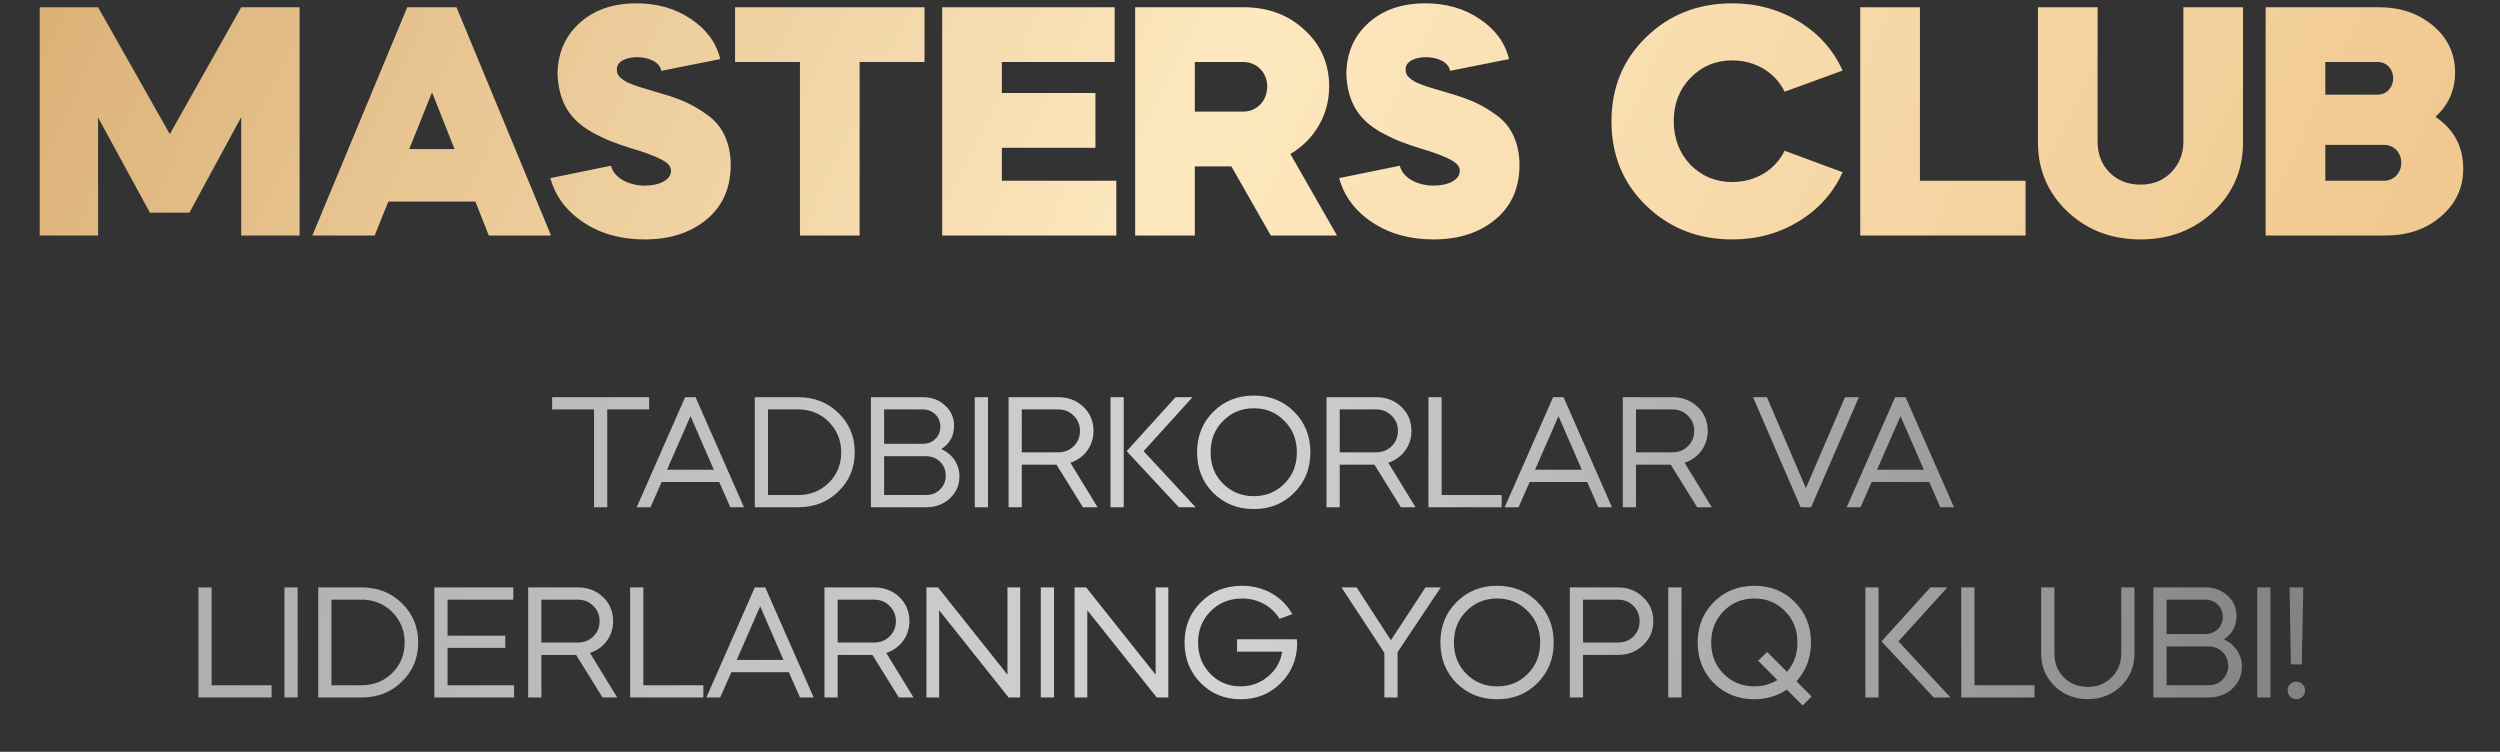 <?xml version="1.0" encoding="UTF-8"?> <svg xmlns="http://www.w3.org/2000/svg" width="276" height="83" viewBox="0 0 276 83" fill="none"><rect x="0" y="0" width="276" height="83" fill="#333333" stroke="none"/><path opacity="0.8" d="M65.582 45.2H60.956V43.85H71.665V45.2H67.04V56H65.582V45.2ZM71.821 56H70.291L75.637 43.85H76.789L82.135 56H80.623L79.399 53.21H73.045L71.821 56ZM78.805 51.86L76.231 45.938L73.639 51.86H78.805ZM88.117 56H83.329V43.85H88.117C89.899 43.85 91.375 44.426 92.563 45.596C93.769 46.766 94.363 48.206 94.363 49.934C94.363 51.644 93.769 53.084 92.563 54.254C91.375 55.424 89.899 56 88.117 56ZM88.117 45.2H84.787V54.65H88.117C89.467 54.65 90.583 54.2 91.501 53.3C92.419 52.382 92.869 51.266 92.869 49.934C92.869 48.8 92.527 47.828 91.861 46.982C91.195 46.136 90.331 45.578 89.269 45.326L88.621 45.218C88.513 45.2 88.351 45.2 88.117 45.2ZM102.232 56H96.148V43.85H101.89C102.88 43.85 103.69 44.156 104.338 44.768C105.004 45.362 105.328 46.118 105.328 47C105.328 48.116 104.86 48.98 103.924 49.574C105.148 50.132 105.922 51.248 105.922 52.598C105.922 53.57 105.562 54.38 104.86 55.028C104.158 55.676 103.294 56 102.232 56ZM102.232 50.366H97.606V54.65H102.232C102.862 54.65 103.366 54.452 103.78 54.038C104.194 53.624 104.41 53.102 104.41 52.508C104.41 51.284 103.474 50.366 102.232 50.366ZM101.89 45.2H97.606V48.998H101.89C102.988 48.998 103.816 48.188 103.816 47.108C103.816 46.028 102.988 45.2 101.89 45.2ZM109.072 56H107.614V43.85H109.072V56ZM111.346 43.85H116.818C117.934 43.85 118.87 44.21 119.608 44.912C120.346 45.614 120.724 46.514 120.724 47.576C120.724 49.232 119.698 50.582 118.168 51.086L121.174 56H119.554L116.638 51.302H112.804V56H111.346V43.85ZM116.818 45.2H112.804V49.934H116.818C117.502 49.934 118.078 49.718 118.528 49.268C118.996 48.818 119.23 48.242 119.23 47.576C119.23 46.91 118.996 46.334 118.528 45.884C118.078 45.434 117.502 45.2 116.818 45.2ZM131.997 56H130.143L124.383 49.808L129.783 43.85H131.655L126.255 49.808L131.997 56ZM122.601 56V43.85H124.059V56H122.601ZM138.421 56.198C136.639 56.198 135.145 55.604 133.939 54.416C132.751 53.21 132.157 51.716 132.157 49.934C132.157 48.152 132.751 46.658 133.939 45.47C135.145 44.264 136.639 43.67 138.421 43.67C140.203 43.67 141.697 44.264 142.885 45.47C144.073 46.658 144.667 48.152 144.667 49.934C144.667 51.716 144.073 53.21 142.867 54.416C141.679 55.604 140.203 56.198 138.421 56.198ZM135.019 46.478C134.101 47.396 133.651 48.548 133.651 49.934C133.651 51.32 134.101 52.472 135.019 53.39C135.937 54.308 137.071 54.776 138.421 54.776C139.771 54.776 140.905 54.308 141.805 53.39C142.723 52.472 143.173 51.32 143.173 49.934C143.173 48.548 142.723 47.396 141.805 46.478C140.905 45.542 139.771 45.074 138.421 45.074C137.071 45.074 135.937 45.542 135.019 46.478ZM146.447 43.85H151.919C153.035 43.85 153.971 44.21 154.709 44.912C155.447 45.614 155.825 46.514 155.825 47.576C155.825 49.232 154.799 50.582 153.269 51.086L156.275 56H154.655L151.739 51.302H147.905V56H146.447V43.85ZM151.919 45.2H147.905V49.934H151.919C152.603 49.934 153.179 49.718 153.629 49.268C154.097 48.818 154.331 48.242 154.331 47.576C154.331 46.91 154.097 46.334 153.629 45.884C153.179 45.434 152.603 45.2 151.919 45.2ZM157.701 43.85H159.159V54.65H165.783V56H157.701V43.85ZM167.649 56H166.119L171.465 43.85H172.617L177.963 56H176.451L175.227 53.21H168.873L167.649 56ZM174.633 51.86L172.059 45.938L169.467 51.86H174.633ZM179.157 43.85H184.629C185.745 43.85 186.681 44.21 187.419 44.912C188.157 45.614 188.535 46.514 188.535 47.576C188.535 49.232 187.509 50.582 185.979 51.086L188.985 56H187.365L184.449 51.302H180.615V56H179.157V43.85ZM184.629 45.2H180.615V49.934H184.629C185.313 49.934 185.889 49.718 186.339 49.268C186.807 48.818 187.041 48.242 187.041 47.576C187.041 46.91 186.807 46.334 186.339 45.884C185.889 45.434 185.313 45.2 184.629 45.2ZM199.946 56H198.794L193.538 43.85H195.068L199.37 53.894L203.69 43.85H205.22L199.946 56ZM205.408 56H203.878L209.224 43.85H210.376L215.722 56H214.21L212.986 53.21H206.632L205.408 56ZM212.392 51.86L209.818 45.938L207.226 51.86H212.392ZM21.905 64.85H23.363V75.65H29.988V77H21.905V64.85ZM32.861 77H31.403V64.85H32.861V77ZM39.922 77H35.134V64.85H39.922C41.704 64.85 43.18 65.426 44.368 66.596C45.574 67.766 46.168 69.206 46.168 70.934C46.168 72.644 45.574 74.084 44.368 75.254C43.18 76.424 41.704 77 39.922 77ZM39.922 66.2H36.592V75.65H39.922C41.272 75.65 42.388 75.2 43.306 74.3C44.224 73.382 44.674 72.266 44.674 70.934C44.674 69.8 44.332 68.828 43.666 67.982C43 67.136 42.136 66.578 41.074 66.326L40.426 66.218C40.318 66.2 40.156 66.2 39.922 66.2ZM47.953 64.85H56.666V66.2H49.411V70.178H55.783V71.528H49.411V75.65H56.755V77H47.953V64.85ZM58.312 64.85H63.784C64.9 64.85 65.836 65.21 66.574 65.912C67.312 66.614 67.69 67.514 67.69 68.576C67.69 70.232 66.664 71.582 65.134 72.086L68.14 77H66.52L63.604 72.302H59.77V77H58.312V64.85ZM63.784 66.2H59.77V70.934H63.784C64.468 70.934 65.044 70.718 65.494 70.268C65.962 69.818 66.196 69.242 66.196 68.576C66.196 67.91 65.962 67.334 65.494 66.884C65.044 66.434 64.468 66.2 63.784 66.2ZM69.567 64.85H71.025V75.65H77.649V77H69.567V64.85ZM79.514 77H77.984L83.33 64.85H84.482L89.828 77H88.316L87.092 74.21H80.738L79.514 77ZM86.498 72.86L83.924 66.938L81.332 72.86H86.498ZM91.022 64.85H96.494C97.61 64.85 98.546 65.21 99.284 65.912C100.022 66.614 100.4 67.514 100.4 68.576C100.4 70.232 99.374 71.582 97.844 72.086L100.85 77H99.23L96.314 72.302H92.48V77H91.022V64.85ZM96.494 66.2H92.48V70.934H96.494C97.178 70.934 97.754 70.718 98.204 70.268C98.672 69.818 98.906 69.242 98.906 68.576C98.906 67.91 98.672 67.334 98.204 66.884C97.754 66.434 97.178 66.2 96.494 66.2ZM103.681 77H102.277V64.85H103.555L111.223 74.48V64.85H112.627V77H111.349L103.681 67.37V77ZM116.361 77H114.903V64.85H116.361V77ZM120.038 77H118.634V64.85H119.912L127.58 74.48V64.85H128.984V77H127.706L120.038 67.37V77ZM130.774 70.934C130.774 69.152 131.386 67.658 132.592 66.47C133.798 65.264 135.31 64.67 137.128 64.67C139.558 64.67 141.61 65.876 142.672 67.802L141.268 68.324C140.422 66.938 138.91 66.074 137.128 66.074C135.742 66.074 134.59 66.542 133.654 67.478C132.736 68.396 132.268 69.548 132.268 70.934C132.268 72.302 132.718 73.454 133.618 74.39C134.518 75.308 135.634 75.776 136.948 75.776C138.1 75.776 139.108 75.416 139.972 74.696C140.854 73.976 141.376 73.058 141.556 71.942H136.57V70.574H143.176C143.194 70.79 143.212 70.952 143.212 71.078C143.176 72.806 142.564 74.264 141.376 75.434C140.188 76.604 138.73 77.198 136.984 77.198C135.22 77.198 133.744 76.604 132.556 75.398C131.368 74.192 130.774 72.716 130.774 70.934ZM152.836 72.068L148.102 64.85H149.776L153.556 70.682L157.372 64.85H159.064L154.294 71.996V77H152.836V72.068ZM165.284 77.198C163.502 77.198 162.008 76.604 160.802 75.416C159.614 74.21 159.02 72.716 159.02 70.934C159.02 69.152 159.614 67.658 160.802 66.47C162.008 65.264 163.502 64.67 165.284 64.67C167.066 64.67 168.56 65.264 169.748 66.47C170.936 67.658 171.53 69.152 171.53 70.934C171.53 72.716 170.936 74.21 169.73 75.416C168.542 76.604 167.066 77.198 165.284 77.198ZM161.882 67.478C160.964 68.396 160.514 69.548 160.514 70.934C160.514 72.32 160.964 73.472 161.882 74.39C162.8 75.308 163.934 75.776 165.284 75.776C166.634 75.776 167.768 75.308 168.668 74.39C169.586 73.472 170.036 72.32 170.036 70.934C170.036 69.548 169.586 68.396 168.668 67.478C167.768 66.542 166.634 66.074 165.284 66.074C163.934 66.074 162.8 66.542 161.882 67.478ZM174.767 72.302V77H173.309V64.85H178.619C179.717 64.85 180.653 65.21 181.391 65.93C182.147 66.632 182.525 67.514 182.525 68.576C182.525 69.638 182.147 70.52 181.391 71.24C180.653 71.942 179.717 72.302 178.619 72.302H174.767ZM178.619 66.2H174.767V70.934H178.619C179.303 70.934 179.879 70.718 180.329 70.268C180.779 69.818 181.013 69.242 181.013 68.576C181.013 67.91 180.779 67.334 180.329 66.884C179.879 66.434 179.303 66.2 178.619 66.2ZM185.636 77H184.178V64.85H185.636V77ZM193.687 77.198C191.905 77.198 190.411 76.604 189.205 75.416C188.017 74.21 187.423 72.716 187.423 70.934C187.423 69.152 188.017 67.658 189.205 66.47C190.411 65.264 191.905 64.67 193.687 64.67C195.469 64.67 196.963 65.264 198.151 66.47C199.339 67.658 199.933 69.152 199.933 70.934C199.933 72.608 199.393 74.03 198.331 75.218L200.005 76.892L199.015 77.882L197.269 76.136C196.207 76.838 195.001 77.198 193.687 77.198ZM193.687 75.776C194.605 75.776 195.451 75.542 196.225 75.074L194.101 72.95L195.091 71.978L197.287 74.174C198.061 73.274 198.439 72.194 198.439 70.934C198.439 69.548 197.989 68.396 197.071 67.478C196.171 66.542 195.037 66.074 193.687 66.074C192.337 66.074 191.203 66.542 190.285 67.478C189.367 68.396 188.917 69.548 188.917 70.934C188.917 72.32 189.367 73.472 190.285 74.39C191.203 75.308 192.337 75.776 193.687 75.776ZM215.333 77H213.479L207.719 70.808L213.119 64.85H214.991L209.591 70.808L215.333 77ZM205.937 77V64.85H207.395V77H205.937ZM216.523 64.85H217.981V75.65H224.605V77H216.523V64.85ZM234.186 72.14V64.85H235.644V72.14C235.644 73.562 235.158 74.768 234.168 75.74C233.178 76.694 231.954 77.18 230.496 77.18C229.038 77.18 227.814 76.694 226.824 75.74C225.834 74.768 225.348 73.562 225.348 72.14V64.85H226.806V72.14C226.806 73.202 227.148 74.084 227.85 74.786C228.552 75.488 229.434 75.83 230.496 75.83C231.558 75.83 232.422 75.488 233.124 74.786C233.826 74.084 234.186 73.202 234.186 72.14ZM243.817 77H237.733V64.85H243.475C244.465 64.85 245.275 65.156 245.923 65.768C246.589 66.362 246.913 67.118 246.913 68C246.913 69.116 246.445 69.98 245.509 70.574C246.733 71.132 247.507 72.248 247.507 73.598C247.507 74.57 247.147 75.38 246.445 76.028C245.743 76.676 244.879 77 243.817 77ZM243.817 71.366H239.191V75.65H243.817C244.447 75.65 244.951 75.452 245.365 75.038C245.779 74.624 245.995 74.102 245.995 73.508C245.995 72.284 245.059 71.366 243.817 71.366ZM243.475 66.2H239.191V69.998H243.475C244.573 69.998 245.401 69.188 245.401 68.108C245.401 67.028 244.573 66.2 243.475 66.2ZM250.656 77H249.198V64.85H250.656V77ZM253.506 77.18C252.984 77.18 252.552 76.784 252.552 76.226C252.552 75.668 252.948 75.254 253.506 75.254C254.064 75.254 254.478 75.668 254.478 76.226C254.478 76.784 254.064 77.18 253.506 77.18ZM254.118 73.346H252.912L252.768 64.85H254.28L254.118 73.346Z" fill="url(#paint0_linear_2001_444)"></path><path d="M10.828 26H4.384V0.8H10.828L18.748 14.804L26.632 0.8H33.076V26H26.632V12.932L20.908 23.48H16.552L10.828 12.968V26ZM41.361 26H34.485L44.961 0.8H50.397L60.837 26H53.961L52.485 22.256H42.873L41.361 26ZM47.697 10.196L45.177 16.46H50.181L47.697 10.196ZM79.516 6.524L73 7.82C72.712 5.84 67.924 5.804 68.104 7.748C68.104 8.36 68.572 8.684 69.22 9.08C69.616 9.26 70.48 9.584 71.02 9.728L73.432 10.448C75.34 11.024 76.6 11.6 78.184 12.752C79.768 13.904 80.668 15.812 80.668 18.224C80.668 20.708 79.804 22.724 78.04 24.2C76.276 25.676 74.008 26.432 71.164 26.432C68.572 26.432 66.34 25.82 64.432 24.56C62.524 23.3 61.3 21.644 60.76 19.664L67.456 18.296C67.744 19.556 69.292 20.492 71.2 20.492C72.82 20.492 74.08 19.844 74.08 18.872C74.08 18.296 73.648 17.936 72.964 17.576C72.172 17.18 70.912 16.712 69.724 16.388C67.816 15.776 66.844 15.416 65.224 14.516C62.956 13.184 61.732 11.384 61.552 8.288C61.552 5.948 62.344 4.04 63.964 2.564C65.584 1.088 67.672 0.368 70.264 0.368C72.568 0.368 74.584 0.944 76.276 2.096C78.004 3.248 79.084 4.724 79.516 6.524ZM88.314 6.848H81.15V0.8H102.066V6.848H94.902V26H88.314V6.848ZM104.017 0.8H123.061V6.848H110.605V10.268H120.937V16.316H110.605V19.952H123.241V26H104.017V0.8ZM125.321 0.8H137.273C139.973 0.8 142.241 1.628 144.041 3.32C145.841 4.976 146.741 7.064 146.741 9.548C146.741 12.716 145.085 15.452 142.457 17L147.605 26H140.297L135.941 18.368H131.909V26H125.321V0.8ZM137.273 6.848H131.909V12.32H137.273C138.749 12.32 139.901 11.132 139.901 9.548C139.901 8 138.749 6.848 137.273 6.848ZM166.598 6.524L160.082 7.82C159.794 5.84 155.006 5.804 155.186 7.748C155.186 8.36 155.654 8.684 156.302 9.08C156.698 9.26 157.562 9.584 158.102 9.728L160.514 10.448C162.422 11.024 163.682 11.6 165.266 12.752C166.85 13.904 167.75 15.812 167.75 18.224C167.75 20.708 166.886 22.724 165.122 24.2C163.358 25.676 161.09 26.432 158.246 26.432C155.654 26.432 153.422 25.82 151.514 24.56C149.606 23.3 148.382 21.644 147.842 19.664L154.538 18.296C154.826 19.556 156.374 20.492 158.282 20.492C159.902 20.492 161.162 19.844 161.162 18.872C161.162 18.296 160.73 17.936 160.046 17.576C159.254 17.18 157.994 16.712 156.806 16.388C154.898 15.776 153.926 15.416 152.306 14.516C150.038 13.184 148.814 11.384 148.634 8.288C148.634 5.948 149.426 4.04 151.046 2.564C152.666 1.088 154.754 0.368 157.346 0.368C159.65 0.368 161.666 0.944 163.358 2.096C165.086 3.248 166.166 4.724 166.598 6.524ZM191.227 0.368C193.963 0.368 196.411 1.052 198.607 2.384C200.803 3.716 202.387 5.516 203.431 7.784L197.023 10.124C195.979 8 193.819 6.668 191.227 6.668C189.391 6.668 187.879 7.316 186.619 8.612C185.395 9.872 184.783 11.456 184.783 13.364C184.783 15.272 185.395 16.892 186.619 18.188C187.879 19.448 189.391 20.096 191.227 20.096C193.819 20.096 195.979 18.764 197.023 16.64L203.431 19.016C202.387 21.284 200.803 23.084 198.607 24.416C196.447 25.748 193.999 26.432 191.227 26.432C187.447 26.432 184.279 25.172 181.723 22.688C179.167 20.204 177.907 17.108 177.907 13.4C177.907 9.692 179.167 6.596 181.723 4.112C184.279 1.628 187.447 0.368 191.227 0.368ZM205.372 0.8H211.96V19.952H223.624V26H205.372V0.8ZM241.043 15.668V0.8H247.631V15.704C247.631 18.728 246.551 21.284 244.391 23.336C242.231 25.388 239.531 26.432 236.327 26.432C233.087 26.432 230.387 25.388 228.227 23.336C226.067 21.284 224.987 18.728 224.987 15.704V0.8H231.575V15.668C231.575 17 232.007 18.152 232.907 19.052C233.807 19.952 234.959 20.384 236.327 20.384C237.659 20.384 238.775 19.952 239.675 19.052C240.575 18.152 241.043 17 241.043 15.668ZM263.338 26H250.126V0.8H262.618C265.03 0.8 267.01 1.484 268.63 2.852C270.25 4.22 271.042 5.948 271.042 8C271.042 9.944 270.322 11.564 268.882 12.896C270.934 14.3 271.942 16.208 271.942 18.62C271.942 20.744 271.114 22.508 269.458 23.912C267.838 25.316 265.786 26 263.338 26ZM263.23 15.992H256.714V19.952H263.23C264.274 19.952 265.102 19.088 265.102 17.972C265.102 16.856 264.274 15.992 263.23 15.992ZM262.51 6.848H256.714V10.448H262.51C263.338 10.448 264.022 9.872 264.166 9.008C264.202 8.936 264.202 8.828 264.202 8.648C264.202 7.604 263.482 6.848 262.51 6.848Z" fill="url(#paint1_linear_2001_444)"></path><defs><linearGradient id="paint0_linear_2001_444" x1="10" y1="64.127" x2="255.607" y2="78.067" gradientUnits="userSpaceOnUse"><stop stop-color="#C9C9C9"></stop><stop offset="0.5" stop-color="#FCFCFC"></stop><stop offset="1" stop-color="#959595"></stop></linearGradient><linearGradient id="paint1_linear_2001_444" x1="-11.602" y1="-5.32753e-06" x2="233.363" y2="117.633" gradientUnits="userSpaceOnUse"><stop offset="0.021" stop-color="#D9AD72"></stop><stop offset="0.5" stop-color="#FDE8BF"></stop><stop offset="1" stop-color="#EFC68D"></stop></linearGradient></defs></svg> 